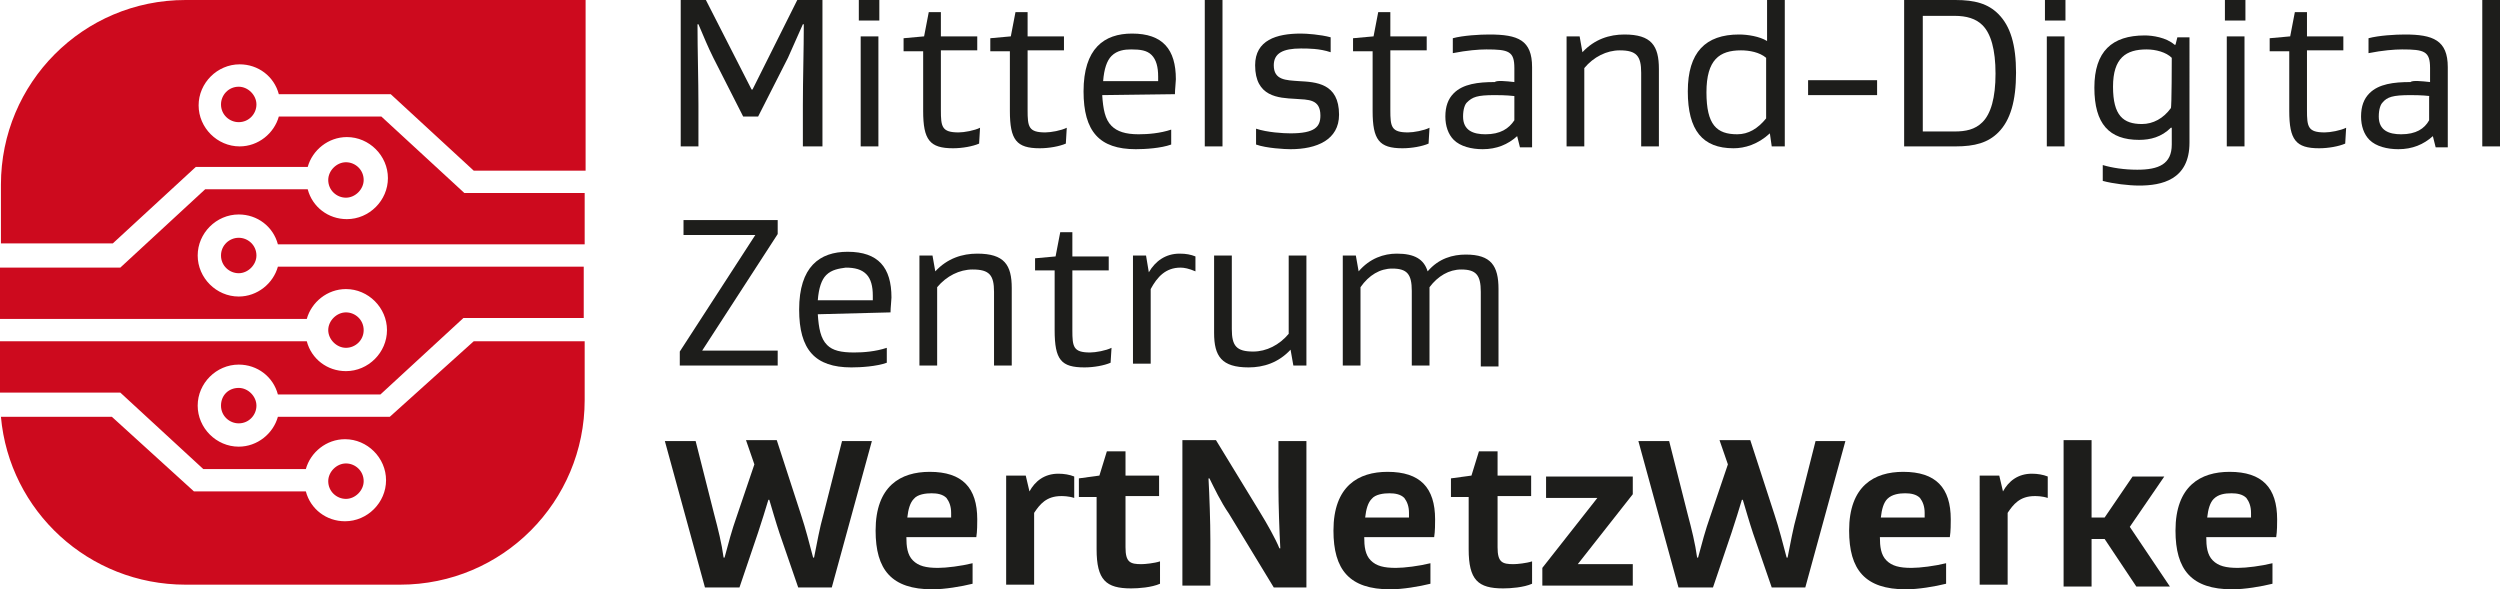 <?xml version="1.0" encoding="utf-8"?>
<!-- Generator: $$$/GeneralStr/196=Adobe Illustrator 27.6.0, SVG Export Plug-In . SVG Version: 6.00 Build 0)  -->
<svg version="1.1" id="a" xmlns="http://www.w3.org/2000/svg" xmlns:xlink="http://www.w3.org/1999/xlink" x="0px" y="0px"
	 viewBox="0 0 268.1 63.2" style="enable-background:new 0 0 268.1 63.2;" xml:space="preserve">
<style type="text/css">
	.st0{fill:none;}
	.st1{fill:#1D1D1B;}
	.st2{fill:#CD0A1E;}
</style>
<g id="b">
	<rect x="71.1" class="st0" width="192.2" height="63.2"/>
	<g>
		<g>
			<path class="st1" d="M85.5,0h2.7v15.7h-2.1v-4.4c0-2.8,0.1-6,0.1-8.7h-0.1c-0.6,1.3-1,2.3-1.6,3.6l-3.2,6.3h-1.6l-3.2-6.3
				c-0.6-1.2-1-2.2-1.6-3.6h-0.1c0,2.8,0.1,6,0.1,8.7v4.4H73V0h2.7l4.9,9.6h0.1L85.5,0L85.5,0z"/>
			<path class="st1" d="M94.3,2.2h-2.2V0h2.2V2.2z M94.2,15.7h-1.9V3.9h1.9V15.7z"/>
			<path class="st1" d="M105,15.4c-0.7,0.3-1.8,0.5-2.8,0.5c-2.5,0-3.2-0.9-3.2-4V5.5h-2.1V4.1l2.2-0.2l0.5-2.6h1.3l0,2.6h3.9v1.5
				h-3.9v6.4c0,1.8,0.1,2.4,1.9,2.4c0.6,0,1.7-0.2,2.3-0.5L105,15.4L105,15.4z"/>
			<path class="st1" d="M114.3,15.4c-0.7,0.3-1.8,0.5-2.8,0.5c-2.5,0-3.2-0.9-3.2-4V5.5h-2.1V4.1l2.2-0.2l0.5-2.6h1.3l0,2.6h3.9v1.5
				h-3.9v6.4c0,1.8,0.1,2.4,1.9,2.4c0.6,0,1.7-0.2,2.3-0.5L114.3,15.4L114.3,15.4z"/>
			<path class="st1" d="M118.2,10.2c0.1,1.5,0.3,2.6,1,3.3c0.6,0.6,1.5,0.9,2.9,0.9c1,0,2.3-0.1,3.5-0.5v1.6
				c-1.1,0.4-2.8,0.5-3.8,0.5c-3.9,0-5.6-1.9-5.6-6.2c0-4.6,2.2-6.2,5.2-6.2c3.3,0,4.7,1.7,4.7,4.9c0,0.3-0.1,1.1-0.1,1.6
				L118.2,10.2L118.2,10.2z M119.2,6c-0.5,0.5-0.8,1.4-0.9,2.7h5.9c0-0.3,0-0.4,0-0.5c0-1-0.2-1.8-0.7-2.3c-0.5-0.5-1.2-0.6-2.2-0.6
				C120.6,5.3,119.8,5.4,119.2,6L119.2,6z"/>
			<path class="st1" d="M131.1,15.7h-1.9V0h1.9V15.7z"/>
			<path class="st1" d="M141.6,12.4c0-1.8-1.3-1.7-2.7-1.8c-1.8-0.1-4.3-0.2-4.3-3.6c0-2.7,2.3-3.4,4.9-3.4c0.6,0,2.1,0.1,3.2,0.4
				v1.6c-1.2-0.4-2.4-0.4-3.2-0.4c-1.9,0-2.9,0.5-2.9,1.8c0,1.6,1.3,1.6,2.7,1.7c1.8,0.1,4.3,0.2,4.3,3.6c0,2.7-2.4,3.7-5.2,3.7
				c-0.6,0-2.6-0.1-3.7-0.5v-1.7c1.2,0.4,2.9,0.5,3.7,0.5C141,14.3,141.6,13.6,141.6,12.4L141.6,12.4z"/>
			<path class="st1" d="M153.2,15.4c-0.7,0.3-1.8,0.5-2.8,0.5c-2.5,0-3.2-0.9-3.2-4V5.5h-2.1V4.1l2.2-0.2l0.5-2.6h1.3l0,2.6h3.9v1.5
				h-3.9v6.4c0,1.8,0.1,2.4,1.9,2.4c0.6,0,1.7-0.2,2.3-0.5L153.2,15.4L153.2,15.4z"/>
			<path class="st1" d="M162.4,8.8V7.3c0-1.8-0.6-2-3-2c-0.8,0-2.1,0.1-3.6,0.4V4.1c1.1-0.3,2.9-0.4,3.9-0.4c3.1,0,4.6,0.6,4.6,3.5
				v8.6H163l-0.3-1.2h0c-1,0.9-2.2,1.4-3.7,1.4c-1.2,0-2.4-0.3-3.1-1c-0.6-0.6-0.9-1.5-0.9-2.5c0-1.1,0.3-1.9,0.9-2.5
				c1-1,2.6-1.2,4.4-1.2C160.5,8.6,161.5,8.7,162.4,8.8L162.4,8.8z M162.4,10.3c-0.9-0.1-1.8-0.1-2.1-0.1c-1.9,0-2.4,0.2-3,0.8
				c-0.2,0.2-0.4,0.7-0.4,1.5c0,1.5,1.1,1.9,2.4,1.9c1.6,0,2.5-0.6,3.1-1.5V10.3L162.4,10.3z"/>
			<path class="st1" d="M169.7,5.6c1.3-1.4,2.9-1.9,4.5-1.9c2.9,0,3.7,1.2,3.7,3.7v8.3H176V7.8c0-1.8-0.5-2.4-2.3-2.4
				c-1.4,0-2.8,0.7-3.8,1.9v8.4H168V3.9h1.4L169.7,5.6L169.7,5.6L169.7,5.6z"/>
			<path class="st1" d="M185.9,15.9c-3.3,0-4.9-1.9-4.9-6.1s1.9-6.1,5.5-6.1c0.9,0,2.2,0.2,3,0.7V0h1.9v15.7h-1.4l-0.2-1.4h0
				C188.5,15.5,187.1,15.9,185.9,15.9L185.9,15.9z M189.4,6.2c-0.7-0.6-1.8-0.8-2.7-0.8c-2.3,0-3.7,1-3.7,4.5s1.1,4.5,3.3,4.5
				c1.2,0,2.2-0.6,3.1-1.7L189.4,6.2L189.4,6.2z"/>
			<path class="st1" d="M201.3,10.2h-7.4V8.6h7.4V10.2z"/>
			<path class="st1" d="M214.3,14.2c-1.1,1.1-2.5,1.5-4.6,1.5h-5.5V0h5.5c2.1,0,3.5,0.4,4.6,1.5c1.3,1.3,1.9,3.3,1.9,6.3
				S215.6,12.9,214.3,14.2z M212.6,2.7c-0.7-0.7-1.7-1-3-1h-3.4v12.4h3.4c1.2,0,2.2-0.2,3-1c0.9-0.9,1.4-2.6,1.4-5.2
				S213.5,3.6,212.6,2.7z"/>
			<path class="st1" d="M221.5,2.2h-2.2V0h2.2V2.2z M221.4,15.7h-1.9V3.9h1.9V15.7z"/>
			<path class="st1" d="M234.8,15.3c0,4-3,4.6-5.4,4.6c-1.1,0-2.8-0.2-3.9-0.5v-1.7c1,0.3,2.3,0.5,3.7,0.5c2.3,0,3.7-0.6,3.7-2.7
				v-1.8h-0.1c-1,1-2.2,1.3-3.4,1.3c-3.2,0-4.8-1.7-4.8-5.6s1.9-5.6,5.4-5.6c0.8,0,2.3,0.2,3.2,1h0.1l0.2-0.8h1.3V15.3z M232.9,6.2
				c-0.6-0.6-1.7-0.9-2.7-0.9c-2.2,0-3.6,0.9-3.6,4s1.1,4,3.1,4c1.2,0,2.3-0.6,3.1-1.7C232.9,11.6,232.9,6.2,232.9,6.2z"/>
			<path class="st1" d="M240.8,2.2h-2.2V0h2.2V2.2z M240.7,15.7h-1.9V3.9h1.9V15.7z"/>
			<path class="st1" d="M251.5,15.4c-0.7,0.3-1.8,0.5-2.8,0.5c-2.5,0-3.2-0.9-3.2-4V5.5h-2.1V4.1l2.2-0.2l0.5-2.6h1.3l0,2.6h3.9v1.5
				h-3.9v6.4c0,1.8,0.1,2.4,1.9,2.4c0.6,0,1.7-0.2,2.3-0.5L251.5,15.4L251.5,15.4z"/>
			<path class="st1" d="M260.6,8.8V7.3c0-1.8-0.6-2-3-2c-0.8,0-2.1,0.1-3.6,0.4V4.1c1.1-0.3,2.9-0.4,3.9-0.4c3,0,4.6,0.6,4.6,3.5
				v8.6h-1.3l-0.3-1.2h0c-1,0.9-2.2,1.4-3.7,1.4c-1.2,0-2.4-0.3-3.1-1c-0.6-0.6-0.9-1.5-0.9-2.5c0-1.1,0.3-1.9,0.9-2.5
				c1-1,2.6-1.2,4.4-1.2C258.7,8.6,259.7,8.7,260.6,8.8L260.6,8.8z M260.6,10.3c-0.9-0.1-1.8-0.1-2.1-0.1c-1.9,0-2.5,0.2-3,0.8
				c-0.2,0.2-0.4,0.7-0.4,1.5c0,1.5,1.1,1.9,2.4,1.9c1.6,0,2.5-0.6,3-1.5V10.3L260.6,10.3z"/>
			<path class="st1" d="M268.1,15.7h-1.9V0h1.9V15.7z"/>
		</g>
		<g>
			<path class="st1" d="M83.4,25.1l-8.1,12.5v0h8.1v1.6H72.9v-1.5L81,25.2v0h-7.7v-1.6h10.1V25.1z"/>
			<path class="st1" d="M87.7,33.7c0.1,1.5,0.3,2.6,1,3.3c0.6,0.6,1.5,0.8,2.9,0.8c1,0,2.3-0.1,3.5-0.5v1.6
				c-1.1,0.4-2.8,0.5-3.8,0.5c-3.9,0-5.6-1.9-5.6-6.2c0-4.6,2.2-6.2,5.2-6.2c3.3,0,4.7,1.7,4.7,4.9c0,0.3-0.1,1.1-0.1,1.6L87.7,33.7
				L87.7,33.7z M88.6,29.5c-0.5,0.5-0.8,1.4-0.9,2.7h5.9c0-0.3,0-0.4,0-0.5c0-1-0.2-1.8-0.7-2.3c-0.5-0.5-1.2-0.7-2.2-0.7
				C90,28.8,89.2,28.9,88.6,29.5L88.6,29.5z"/>
			<path class="st1" d="M100.3,29.1c1.3-1.4,2.9-1.9,4.5-1.9c2.9,0,3.7,1.2,3.7,3.7v8.3h-1.9v-7.9c0-1.8-0.5-2.4-2.3-2.4
				c-1.4,0-2.8,0.7-3.8,1.9v8.4h-1.9V27.4h1.4L100.3,29.1L100.3,29.1L100.3,29.1z"/>
			<path class="st1" d="M119.1,38.9c-0.7,0.3-1.8,0.5-2.8,0.5c-2.5,0-3.2-0.8-3.2-4V29H111v-1.3l2.2-0.2l0.5-2.6h1.3l0,2.6h3.9V29
				H115v6.4c0,1.8,0.1,2.4,1.9,2.4c0.6,0,1.7-0.2,2.3-0.5L119.1,38.9L119.1,38.9z"/>
			<path class="st1" d="M123.2,29.2c0.7-1.2,1.8-2,3.3-2c0.7,0,1.2,0.1,1.7,0.3v1.6c-0.7-0.3-1.2-0.4-1.6-0.4c-1.6,0-2.5,1-3.2,2.3
				v8h-1.9V27.4h1.4L123.2,29.2L123.2,29.2L123.2,29.2z"/>
			<path class="st1" d="M138.4,37.5c-1.3,1.4-2.9,1.9-4.5,1.9c-2.9,0-3.7-1.2-3.7-3.7v-8.3h1.9v7.9c0,1.8,0.5,2.4,2.3,2.4
				c1.4,0,2.8-0.7,3.8-1.9v-8.4h1.9v11.8h-1.4L138.4,37.5L138.4,37.5L138.4,37.5z"/>
			<path class="st1" d="M153.1,29.1c1.2-1.4,2.7-1.8,4.1-1.8c2.7,0,3.5,1.2,3.5,3.7v8.3h-1.9v-8c0-1.8-0.5-2.4-2.1-2.4
				c-1.3,0-2.5,0.7-3.4,1.9v8.4h-1.9v-8c0-1.8-0.5-2.4-2.1-2.4c-1.3,0-2.5,0.7-3.4,2v8.4H144V27.4h1.4l0.3,1.7h0
				c1.2-1.4,2.7-1.9,4.1-1.9C151.7,27.2,152.7,27.8,153.1,29.1C153.1,29.1,153.1,29.1,153.1,29.1z"/>
		</g>
	</g>
	<path class="st2" d="M39,51.6c0-1.1-0.9-1.9-1.9-1.9s-1.9,0.9-1.9,1.9c0,1.1,0.9,1.9,1.9,1.9S39,52.6,39,51.6z"/>
	<path class="st2" d="M50.8,36.6l-9,8.1h-12c-0.5,1.8-2.2,3.2-4.2,3.2c-2.4,0-4.4-2-4.4-4.4s2-4.4,4.4-4.4c2,0,3.7,1.3,4.2,3.2h11
		l8.9-8.2h12.9v-5.5H29.8c-0.5,1.8-2.2,3.2-4.2,3.2c-2.4,0-4.4-2-4.4-4.4s2-4.4,4.4-4.4c2,0,3.7,1.3,4.2,3.2h32.9v-5.5H49.8
		l-8.9-8.2h-11c-0.5,1.8-2.2,3.2-4.2,3.2c-2.4,0-4.4-2-4.4-4.4s2-4.4,4.4-4.4c2,0,3.7,1.3,4.2,3.2h12l8.9,8.2h12V0H19.9
		C8.9,0,0.1,8.9,0.1,19.8v6.3h12l8.9-8.2h12c0.5-1.8,2.2-3.2,4.2-3.2c2.4,0,4.4,2,4.4,4.4s-2,4.4-4.4,4.4c-2,0-3.7-1.3-4.2-3.2H22
		l-9.1,8.4H0v5.5h32.9c0.5-1.8,2.2-3.2,4.2-3.2c2.4,0,4.4,2,4.4,4.4s-2,4.4-4.4,4.4c-2,0-3.7-1.3-4.2-3.2H0v5.5h12.9l8.9,8.2h11
		c0.5-1.8,2.2-3.2,4.2-3.2c2.4,0,4.4,2,4.4,4.4s-2,4.4-4.4,4.4c-2,0-3.7-1.3-4.2-3.2h-12l-8.8-8H0.1c0.9,10.1,9.4,18,19.8,18h23
		c11,0,19.8-8.9,19.8-19.8v-6.3C62.7,36.6,50.8,36.6,50.8,36.6z"/>
	<path class="st2" d="M39,35.4c0-1.1-0.9-1.9-1.9-1.9s-1.9,0.9-1.9,1.9s0.9,1.9,1.9,1.9S39,36.5,39,35.4z"/>
	<path class="st2" d="M23.7,27.4c0,1.1,0.9,1.9,1.9,1.9s1.9-0.9,1.9-1.9c0-1.1-0.9-1.9-1.9-1.9S23.7,26.3,23.7,27.4z"/>
	<path class="st2" d="M23.7,43.5c0,1.1,0.9,1.9,1.9,1.9c1.1,0,1.9-0.9,1.9-1.9s-0.9-1.9-1.9-1.9C24.5,41.6,23.7,42.4,23.7,43.5z"/>
	<path class="st2" d="M23.7,11.2c0,1.1,0.9,1.9,1.9,1.9c1.1,0,1.9-0.9,1.9-1.9s-0.9-1.9-1.9-1.9C24.5,9.3,23.7,10.2,23.7,11.2z"/>
	<path class="st2" d="M39,19.3c0-1.1-0.9-1.9-1.9-1.9s-1.9,0.9-1.9,1.9c0,1.1,0.9,1.9,1.9,1.9S39,20.3,39,19.3z"/>
	<path class="st1" d="M83.3,47.2l2.6,8c0.5,1.5,0.9,3.1,1.3,4.6h0.1c0.3-1.5,0.6-3.2,1-4.6l2-7.9h3.2L89.2,63h-3.6l-2-5.8
		c-0.4-1.2-0.8-2.6-1.1-3.6h-0.1c-0.3,1-0.7,2.3-1.1,3.5l-2,5.9h-3.7l-4.3-15.7h3.3l2,7.9c0.4,1.5,0.8,3.1,1,4.6h0.1
		c0.4-1.5,0.8-3,1.3-4.4l1.9-5.6L80,47.2L83.3,47.2L83.3,47.2z"/>
	<path class="st1" d="M97.2,57.6c0,1,0.1,1.9,0.7,2.5s1.4,0.8,2.7,0.8c0.9,0,2.5-0.2,3.7-0.5v2.2c-1.2,0.3-3,0.6-4.3,0.6
		c-4.4,0-6.1-2.1-6.1-6.3c0-4.8,2.7-6.3,5.8-6.3c3.5,0,5.1,1.7,5.1,5.1c0,0.4,0,1.3-0.1,1.9C104.7,57.6,97.2,57.6,97.2,57.6z
		 M98,53.5c-0.4,0.4-0.6,1.1-0.7,2h4.7V55c0-0.7-0.2-1.2-0.5-1.6c-0.4-0.4-1-0.5-1.6-0.5S98.4,53,98,53.5z"/>
	<path class="st1" d="M113.5,50.8c0.6,0,1.2,0.1,1.7,0.3v2.3c-0.6-0.2-1.2-0.2-1.4-0.2c-1.6,0-2.3,0.9-2.9,1.8v7.7h-3V51h2.1
		l0.4,1.7l0,0C111,51.6,112,50.8,113.5,50.8z"/>
	<path class="st1" d="M124.4,62.6c-0.9,0.4-2.3,0.5-3.1,0.5c-2.7,0-3.7-0.9-3.7-4.2v-5.6h-1.9v-2l2.2-0.3l0.8-2.6h2V51h3.6v2.2h-3.6
		v5.5c0,1.6,0.5,1.8,1.7,1.8c0.4,0,1.4-0.1,2-0.3V62.6z"/>
	<path class="st1" d="M131.8,55.1c-0.9-1.3-1.6-2.8-2.1-3.8h-0.1c0.1,1.8,0.2,4.7,0.2,6.6v4.9h-3V47.2h3.6l4.7,7.7
		c0.8,1.3,1.7,2.9,2.1,3.9h0.1c-0.1-1.8-0.2-4.7-0.2-6.6v-4.9h3V63h-3.5C136.6,63,131.8,55.1,131.8,55.1z"/>
	<path class="st1" d="M146.3,57.6c0,1,0.1,1.9,0.7,2.5c0.6,0.6,1.4,0.8,2.7,0.8c0.9,0,2.5-0.2,3.7-0.5v2.2c-1.2,0.3-3,0.6-4.3,0.6
		c-4.4,0-6.1-2.1-6.1-6.3c0-4.8,2.7-6.3,5.8-6.3c3.5,0,5.1,1.7,5.1,5.1c0,0.4,0,1.3-0.1,1.9L146.3,57.6L146.3,57.6z M147.1,53.5
		c-0.4,0.4-0.6,1.1-0.7,2h4.7V55c0-0.7-0.2-1.2-0.5-1.6c-0.4-0.4-1-0.5-1.6-0.5S147.5,53,147.1,53.5z"/>
	<path class="st1" d="M164.3,62.6c-0.9,0.4-2.3,0.5-3.1,0.5c-2.7,0-3.7-0.9-3.7-4.2v-5.6h-1.9v-2l2.2-0.3l0.8-2.6h2V51h3.6v2.2h-3.6
		v5.5c0,1.6,0.5,1.8,1.7,1.8c0.4,0,1.4-0.1,2-0.3V62.6z"/>
	<path class="st1" d="M165.4,62.8v-1.9l5.9-7.5h-5.5v-2.3h9.3V53l-5.9,7.5h5.9v2.3H165.4z"/>
	<path class="st1" d="M187.7,47.2l2.6,8c0.5,1.5,0.9,3.1,1.3,4.6h0.1c0.3-1.5,0.6-3.2,1-4.6l2-7.9h3.2L193.6,63H190l-2-5.8
		c-0.4-1.2-0.8-2.6-1.1-3.6h-0.1c-0.3,1-0.7,2.3-1.1,3.5l-2,5.9H180l-4.3-15.7h3.3l2,7.9c0.4,1.5,0.8,3.1,1,4.6h0.1
		c0.4-1.5,0.8-3,1.3-4.4l1.9-5.6l-0.9-2.6L187.7,47.2L187.7,47.2z"/>
	<path class="st1" d="M201.6,57.6c0,1,0.1,1.9,0.7,2.5c0.6,0.6,1.4,0.8,2.7,0.8c0.9,0,2.5-0.2,3.7-0.5v2.2c-1.2,0.3-3,0.6-4.3,0.6
		c-4.4,0-6.1-2.1-6.1-6.3c0-4.8,2.7-6.3,5.8-6.3c3.5,0,5.1,1.7,5.1,5.1c0,0.4,0,1.3-0.1,1.9L201.6,57.6L201.6,57.6z M202.4,53.5
		c-0.4,0.4-0.6,1.1-0.7,2h4.7V55c0-0.7-0.2-1.2-0.5-1.6c-0.4-0.4-1-0.5-1.6-0.5S202.9,53,202.4,53.5z"/>
	<path class="st1" d="M217.9,50.8c0.6,0,1.2,0.1,1.7,0.3v2.3c-0.6-0.2-1.2-0.2-1.4-0.2c-1.6,0-2.3,0.9-2.9,1.8v7.7h-3V51h2.1
		l0.4,1.7l0,0C215.4,51.6,216.4,50.8,217.9,50.8L217.9,50.8z"/>
	<path class="st1" d="M228.4,56.5l4.3,6.4h-3.6l-3.4-5.1h-1.4v5.1h-3V47.2h3v8.3h1.4l3-4.4h3.4L228.4,56.5z"/>
	<path class="st1" d="M236.6,57.6c0,1,0.1,1.9,0.7,2.5s1.4,0.8,2.7,0.8c0.9,0,2.5-0.2,3.7-0.5v2.2c-1.2,0.3-3,0.6-4.3,0.6
		c-4.4,0-6.1-2.1-6.1-6.3c0-4.8,2.7-6.3,5.8-6.3c3.5,0,5.1,1.7,5.1,5.1c0,0.4,0,1.3-0.1,1.9L236.6,57.6L236.6,57.6z M237.4,53.5
		c-0.4,0.4-0.6,1.1-0.7,2h4.7V55c0-0.7-0.2-1.2-0.5-1.6c-0.4-0.4-1-0.5-1.6-0.5C238.6,52.9,237.9,53,237.4,53.5z"/>
</g>
</svg>
